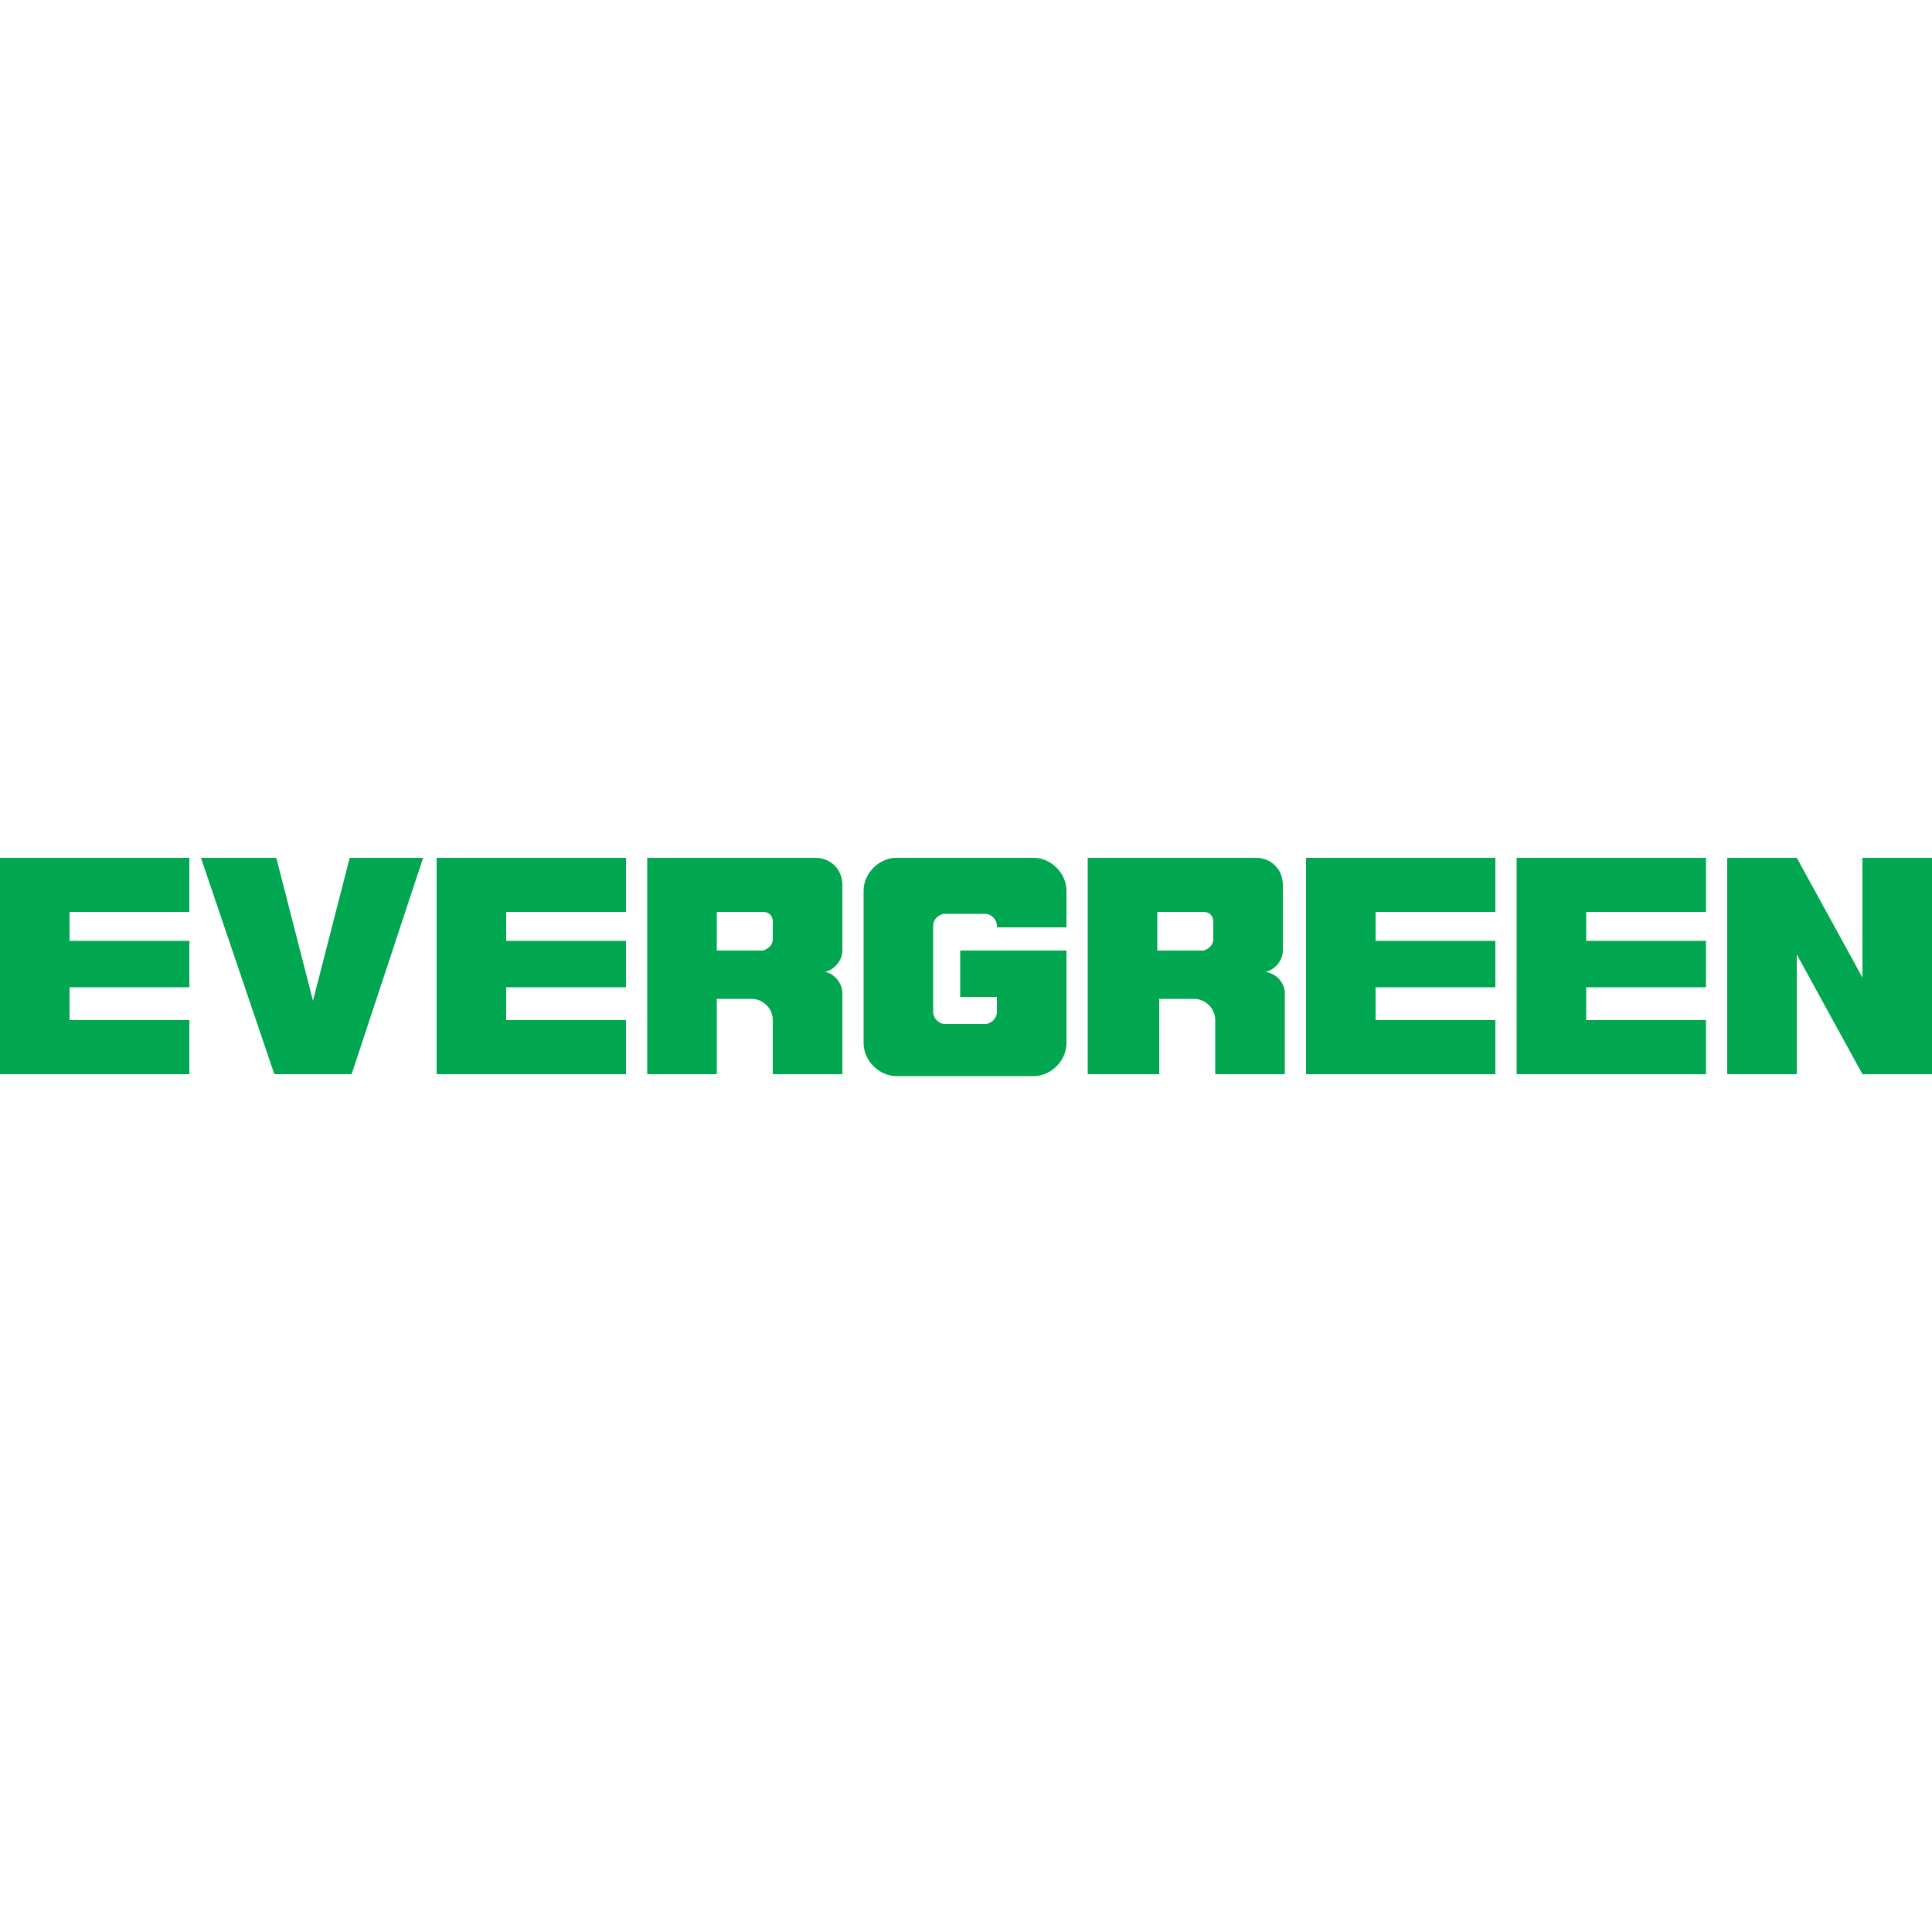 <?xml version="1.0" encoding="utf-8"?>
<!-- Generator: Adobe Illustrator 26.1.0, SVG Export Plug-In . SVG Version: 6.00 Build 0)  -->
<svg version="1.1" id="Layer_1" xmlns="http://www.w3.org/2000/svg" xmlns:xlink="http://www.w3.org/1999/xlink" x="0px" y="0px"
	 viewBox="0 0 100 100" style="enable-background:new 0 0 100 100;" xml:space="preserve">
<style type="text/css">
	.st0{fill:#00A650;}
</style>
<g>
	<polygon class="st0" points="9.8,44.4 9.8,47.2 3.6,47.2 3.6,48.7 9.8,48.7 9.8,51.1 3.6,51.1 3.6,52.8 9.8,52.8 9.8,55.6 0,55.6 
		0,44.4 	"/>
	<polygon class="st0" points="32.4,44.4 32.4,47.2 26.2,47.2 26.2,48.7 32.4,48.7 32.4,51.1 26.2,51.1 26.2,52.8 32.4,52.8 
		32.4,55.6 22.6,55.6 22.6,44.4 	"/>
	<polygon class="st0" points="77.4,44.4 77.4,47.2 71.2,47.2 71.2,48.7 77.4,48.7 77.4,51.1 71.2,51.1 71.2,52.8 77.4,52.8 
		77.4,55.6 67.6,55.6 67.6,44.4 	"/>
	<polygon class="st0" points="88.3,44.4 88.3,47.2 82.1,47.2 82.1,48.7 88.3,48.7 88.3,51.1 82.1,51.1 82.1,52.8 88.3,52.8 
		88.3,55.6 78.5,55.6 78.5,44.4 	"/>
	<polygon class="st0" points="21.9,44.4 18.1,44.4 16.2,51.8 14.3,44.4 10.4,44.4 14.2,55.6 18.2,55.6 	"/>
	<path class="st0" d="M42.7,50.3c0.5-0.1,0.9-0.6,0.9-1.1v-3.4l0,0c0,0,0,0,0,0c0-0.8-0.6-1.4-1.4-1.4c0,0,0,0,0,0h-8.7v11.2h3.6
		l0,0v-3.9h1.8l0,0c0.6,0,1.1,0.5,1.1,1.1c0,0,0,0,0,0l0,0v2.8h3.6v-4.2C43.6,50.9,43.2,50.4,42.7,50.3z M37.1,47.2h2.4
		c0.3,0,0.5,0.2,0.5,0.5c0,0,0,0,0,0v0.9c0,0.3-0.2,0.5-0.5,0.6c0,0,0,0,0,0h-2.4V47.2z"/>
	<path class="st0" d="M65.5,50.3c0.5-0.1,0.9-0.6,0.9-1.1v-3.4l0,0c0,0,0,0,0,0c0-0.8-0.6-1.4-1.4-1.4c0,0,0,0,0,0h-8.7v11.2H60l0,0
		v-3.9h1.8l0,0c0.6,0,1.1,0.5,1.1,1.1c0,0,0,0,0,0l0,0v2.8h3.6v-4.2C66.5,50.9,66.1,50.4,65.5,50.3z M59.9,47.2h2.4
		c0.3,0,0.5,0.2,0.5,0.5c0,0,0,0,0,0v0.9c0,0.3-0.2,0.5-0.5,0.6c0,0,0,0,0,0h-2.4V47.2z"/>
	<path class="st0" d="M55.2,48v-1.9c0-0.9-0.8-1.7-1.7-1.7h-7.1c-0.9,0-1.7,0.8-1.7,1.7v7.9c0,0.9,0.8,1.7,1.7,1.7h7.1
		c0.9,0,1.7-0.8,1.7-1.7v-4.8h-3.6l0,0h-1.9v2.4h1.9v0.8c0,0.3-0.3,0.6-0.6,0.6h-2.1c-0.3,0-0.6-0.3-0.6-0.6v-4.5
		c0-0.3,0.3-0.6,0.6-0.6H51c0.3,0,0.6,0.3,0.6,0.6V48H55.2z"/>
	<polygon class="st0" points="100,44.4 96.4,44.4 96.4,50.6 93,44.4 89.4,44.4 89.4,55.6 93,55.6 93,49.4 96.4,55.6 100,55.6 	"/>
</g>
</svg>
